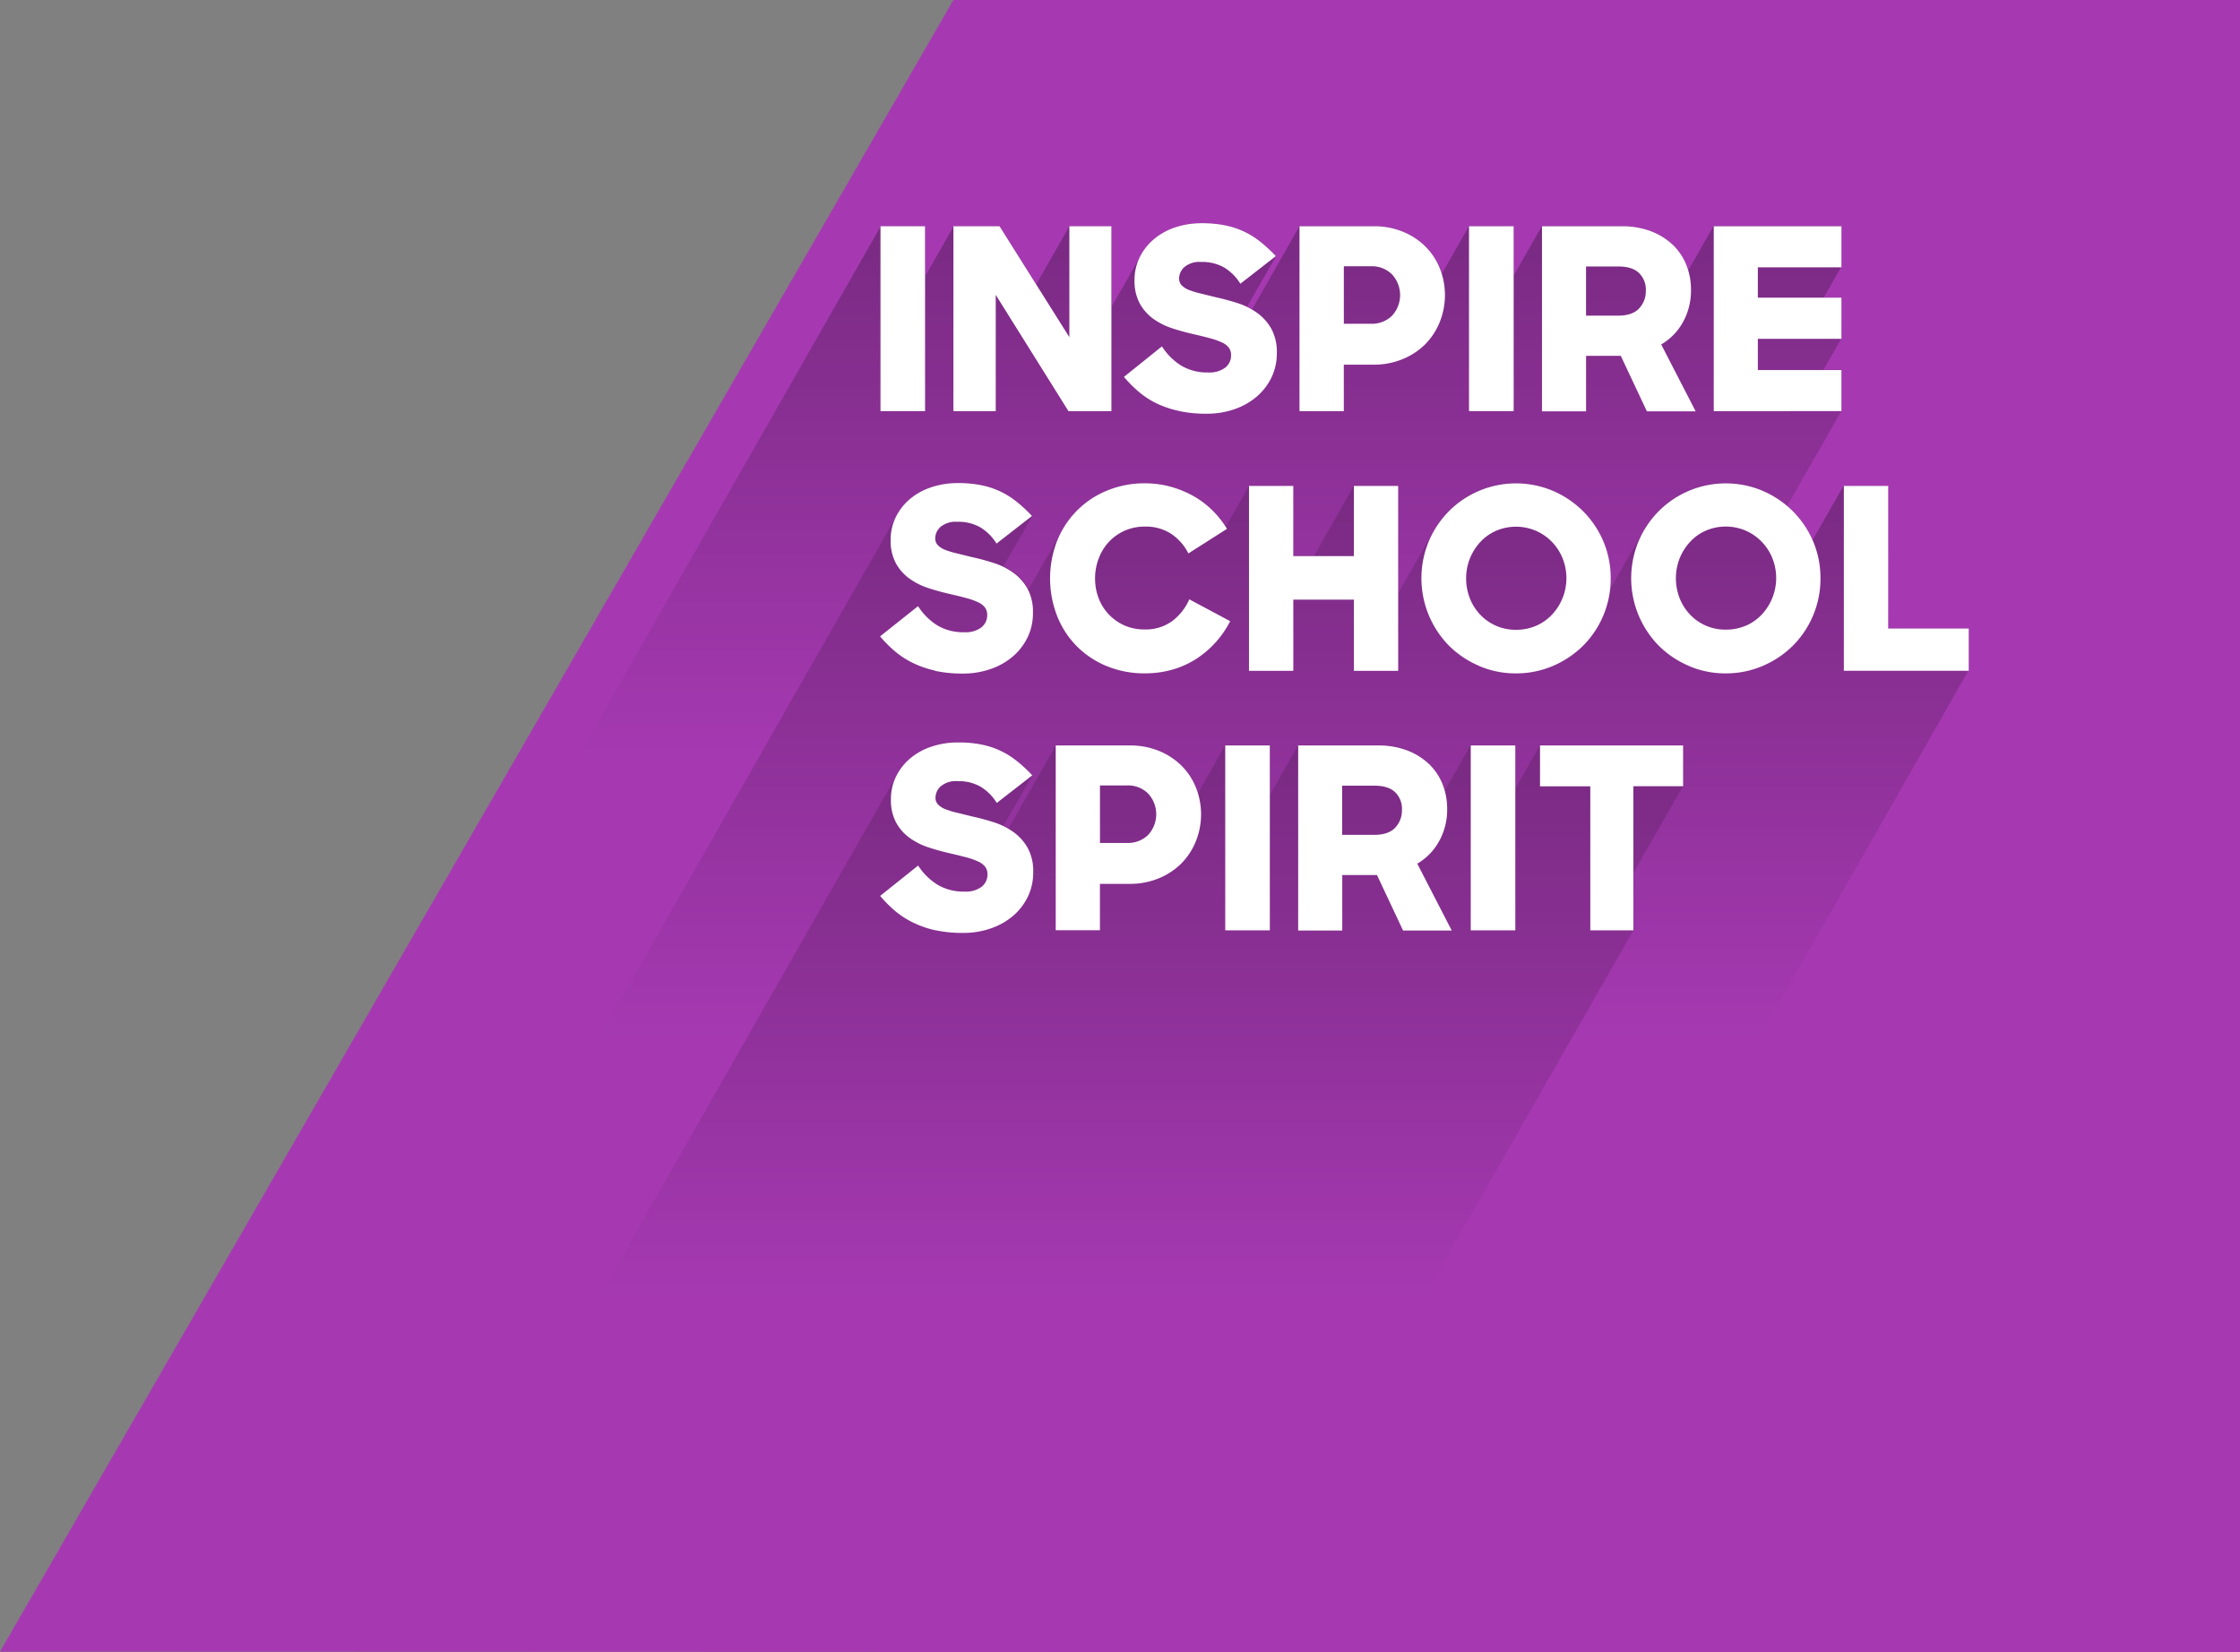<svg id="a3fea096-ba13-4f37-9e87-392920bd7611" data-name="Slide Purple" xmlns="http://www.w3.org/2000/svg" xmlns:xlink="http://www.w3.org/1999/xlink" viewBox="0 0 594.9 438.9">
  <rect x="0" y="0" width="594.9" height="438.9" fill="#808080" stroke="none"/>
  <defs>
    <linearGradient id="e594f6ca-db60-40e8-9d40-e4086589fd8d" x1="299.75" y1="4538.08" x2="299.75" y2="4686.63" gradientTransform="translate(0 -4334)" gradientUnits="userSpaceOnUse">
      <stop offset="0" stop-color="#12009d"/>
      <stop offset="1" stop-color="#2322e1"/>
    </linearGradient>
    <linearGradient id="efa80b14-8b14-4061-852d-cdcedfd02a31" x1="300.05" y1="4538.08" x2="300.05" y2="4686.63" xlink:href="#e594f6ca-db60-40e8-9d40-e4086589fd8d"/>
    <linearGradient id="bb92d83e-d3d8-4ec3-b20f-ffca17de87ea" x1="237.05" y1="4538.08" x2="237.05" y2="4686.63" xlink:href="#e594f6ca-db60-40e8-9d40-e4086589fd8d"/>
    <linearGradient id="a0960e3c-ebe4-4412-aaf9-50afdc2e6144" x1="236.15" y1="4538.08" x2="236.15" y2="4686.63" xlink:href="#e594f6ca-db60-40e8-9d40-e4086589fd8d"/>
    <linearGradient id="bf177ea9-620a-4d19-a7de-1ca968980959" x1="224.55" y1="4538.08" x2="224.55" y2="4686.63" xlink:href="#e594f6ca-db60-40e8-9d40-e4086589fd8d"/>
    <linearGradient id="e7b44c8d-1b86-4285-8aa3-f77f0470fa75" x1="302.9" y1="381.04" x2="302.9" y2="236.34" gradientTransform="matrix(1, 0, 0, -1, 0, 440)" gradientUnits="userSpaceOnUse">
      <stop offset="0" stop-color="#792a82"/>
      <stop offset="1" stop-color="#a639b2"/>
    </linearGradient>
    <linearGradient id="fbca88cc-8bc2-4b24-aaf7-44160c4c6565" x1="319.78" y1="311.78" x2="319.78" y2="163.11" xlink:href="#e7b44c8d-1b86-4285-8aa3-f77f0470fa75"/>
    <linearGradient id="a8f96e96-5763-4efd-b2ad-d9b3a91e52a5" x1="283.25" y1="242.44" x2="283.25" y2="94.12" xlink:href="#e7b44c8d-1b86-4285-8aa3-f77f0470fa75"/>
    <linearGradient id="a674eb5f-467b-46fb-a8c0-77b32cd7bcfa" x1="371.95" y1="242.44" x2="371.95" y2="94.12" gradientTransform="matrix(1, 0, 0, -1, 0, 440)" gradientUnits="userSpaceOnUse">
      <stop offset="0" stop-color="#f1b200"/>
      <stop offset="1" stop-color="#ffdc1e"/>
    </linearGradient>
    <linearGradient id="a73f58f0-1b70-4802-87e1-bb51c874509e" x1="372.26" y1="242.44" x2="372.26" y2="94.12" xlink:href="#a674eb5f-467b-46fb-a8c0-77b32cd7bcfa"/>
    <linearGradient id="b5428829-5745-471a-8f63-d1d754b9281a" x1="249.29" y1="242.44" x2="249.29" y2="94.12" xlink:href="#a674eb5f-467b-46fb-a8c0-77b32cd7bcfa"/>
    <linearGradient id="ec93918b-3806-4ffd-8843-4eaa6235f0b2" x1="306.62" y1="220.65" x2="306.62" y2="220.65" xlink:href="#a674eb5f-467b-46fb-a8c0-77b32cd7bcfa"/>
    <linearGradient id="e256643a-42c4-46d6-bf7c-f33ff30c8349" x1="307.01" y1="242.44" x2="307.01" y2="94.12" xlink:href="#a674eb5f-467b-46fb-a8c0-77b32cd7bcfa"/>
  </defs>
  <g id="eedfdeba-f935-4270-9621-8d0ec201d6d0" data-name="be5aa31e-2379-48b3-9228-ee926a6e0b02">
    <polygon points="253.8 0 253.2 0 0 438.7 16.1 438.7 594.9 438.9 594.9 0 254.1 0 253.8 0" fill="#a639b2"/>
  </g>
  <path d="M299.7,225a.28.28,0,0,1,.1-.2A.26.26,0,0,1,299.7,225Z" fill="url(#e594f6ca-db60-40e8-9d40-e4086589fd8d)"/>
  <path d="M300,223.9a.37.37,0,0,1,.1-.3A.37.37,0,0,1,300,223.9Z" fill="url(#efa80b14-8b14-4061-852d-cdcedfd02a31)"/>
  <path d="M237.5,220.2c-.3.3-.6.7-.9,1A8.56,8.56,0,0,0,237.5,220.2Z" fill="url(#bb92d83e-d3d8-4ec3-b20f-ffca17de87ea)"/>
  <path d="M235.9,222.4c.2-.3.3-.5.5-.8A8.24,8.24,0,0,0,235.9,222.4Z" fill="url(#a0960e3c-ebe4-4412-aaf9-50afdc2e6144)"/>
  <path d="M225,218.1c-.3.6-.6,1.3-.9,1.9C224.4,219.3,224.7,218.7,225,218.1Z" fill="url(#bf177ea9-620a-4d19-a7de-1ca968980959)"/>
  <g>
    <g>
      <path d="M489.07,98.19H484.3l4.75-8.33L489,79h-4.62l4.6-8.07L489,60H455.1l-6.74,11.81a15.63,15.63,0,0,0-.52-1.5A15.12,15.12,0,0,0,444.27,65a17.25,17.25,0,0,0-5.79-3.63,21.64,21.64,0,0,0-7.87-1.34H409.49L402,73.18l0-13.13H390.14l-7.21,12.64c-.15-.49-.32-1-.51-1.46a17.33,17.33,0,0,0-3.84-5.8,18.44,18.44,0,0,0-6-3.93,20.15,20.15,0,0,0-7.8-1.45H345.14L332.55,82.11c-.43-.25-.86-.48-1.31-.69L338.91,68a37.58,37.58,0,0,0-4-3.73,21.89,21.89,0,0,0-9.45-4.43,30.3,30.3,0,0,0-6.11-.57,21.77,21.77,0,0,0-7.26,1.15,17.35,17.35,0,0,0-5.65,3.14,14.56,14.56,0,0,0-3.68,4.78c.15-.31.3-.6.47-.9l-8,14-.05-21.35H284l-8.78,15.39-9.71-15.39H253.28l-7.51,13.16,0-13.16H233.91L116.71,265.44l.1,49h11.83l7.51-13.16,0,13.16h11.23l9.19-16.1,10.12,16.1h11.36l4.49-7.87a34.08,34.08,0,0,0,2.73,2.64,22.54,22.54,0,0,0,4.77,3.11A27,27,0,0,0,196,314.4a34.29,34.29,0,0,0,7.37.74,22.23,22.23,0,0,0,7.46-1.21,18.28,18.28,0,0,0,5.91-3.37,15.29,15.29,0,0,0,3.37-4.07L228,292.66l0,21.8h11.77l7-12.29h.76a19.89,19.89,0,0,0,7.91-1.51,18.3,18.3,0,0,0,6-4,18.1,18.1,0,0,0,2.67-3.56L273,277.61l.08,36.85h11.83l7.49-13.13,0,13.13H304.1l8.39-14.7h.79l7,14.7h12.91L338,306l0,8.48h33.89l117.2-205.39,0-10.88ZM436.64,79.76l.06-.19Zm.31-1.1.06-.31Zm-123-7,.14-.21Zm57.39,9.72v0Zm.37-1.32.06-.34Z" fill="url(#e7b44c8d-1b86-4285-8aa3-f77f0470fa75)"/>
      <g>
        <path d="M245.68,60.09V109.2H233.84V60.09Z" fill="#fff"/>
        <path d="M265.46,60.09,284,89.56V60.09h11.17V109.2H283.76L264.45,78.32V109.2H253.21V60.09Z" fill="#fff"/>
        <path d="M313.07,109.14a26.59,26.59,0,0,1-5.92-2,22.94,22.94,0,0,1-4.78-3.13,33.92,33.92,0,0,1-3.87-3.9L308.59,92a16.38,16.38,0,0,0,5.11,5.11,13.38,13.38,0,0,0,7.13,1.82,7,7,0,0,0,4.57-1.28,4.08,4.08,0,0,0,1.55-3.3,3.29,3.29,0,0,0-.6-2,4.85,4.85,0,0,0-1.88-1.41,18.75,18.75,0,0,0-3.16-1.11c-1.26-.34-2.76-.71-4.51-1.11s-3.61-.91-5.45-1.51a18.44,18.44,0,0,1-5-2.49,12.4,12.4,0,0,1-3.63-4.07,12.58,12.58,0,0,1-1.41-6.26,13.46,13.46,0,0,1,1.35-6,14.83,14.83,0,0,1,3.7-4.78A17.12,17.12,0,0,1,312,60.43a22.13,22.13,0,0,1,7.27-1.14,30.33,30.33,0,0,1,6.12.57,21.62,21.62,0,0,1,9.45,4.44,38.41,38.41,0,0,1,4,3.73l-9.42,7.33a13.11,13.11,0,0,0-4.24-4.27A11.71,11.71,0,0,0,319,69.58a6.24,6.24,0,0,0-4.44,1.35,4.11,4.11,0,0,0-1.41,3,2.57,2.57,0,0,0,.71,1.88,5.59,5.59,0,0,0,2,1.25,24,24,0,0,0,3.16.94l4.07,1c1.84.4,3.7.91,5.58,1.51a18.65,18.65,0,0,1,5.15,2.56,13.16,13.16,0,0,1,3.8,4.21,12.88,12.88,0,0,1,1.48,6.53,14.66,14.66,0,0,1-1.41,6.43,15.67,15.67,0,0,1-3.9,5.08,18,18,0,0,1-5.92,3.36,22.25,22.25,0,0,1-7.47,1.21,34,34,0,0,1-7.37-.74Z" fill="#fff"/>
        <path d="M364.77,60.09a20.11,20.11,0,0,1,7.8,1.45,18.15,18.15,0,0,1,6,3.94,17.19,17.19,0,0,1,3.83,5.82,19.24,19.24,0,0,1,0,14.16,17.87,17.87,0,0,1-3.8,5.89,18.16,18.16,0,0,1-6,4,19.89,19.89,0,0,1-7.91,1.51h-7.8V109.2H345.12V60.09ZM356.9,86h7.27a7.61,7.61,0,0,0,5.48-2.09,8.09,8.09,0,0,0,0-11.07,7.58,7.58,0,0,0-5.48-2.12H356.9V86Z" fill="#fff"/>
        <path d="M402,60.09V109.2H390.14V60.09Z" fill="#fff"/>
        <path d="M430.65,60.09a21.39,21.39,0,0,1,7.87,1.35,17.3,17.3,0,0,1,5.79,3.63,15.15,15.15,0,0,1,3.57,5.35A17.62,17.62,0,0,1,449.09,77,17.19,17.19,0,0,1,447,85.49a15.5,15.5,0,0,1-5.82,6l9.15,17.76H437.38l-6.93-14.73h-9.22v14.73H409.52V60.09Zm-9.42,23.75h8.54q3.76,0,5.55-1.92a6.62,6.62,0,0,0,1.78-4.68,6.16,6.16,0,0,0-1.82-4.74c-1.21-1.14-3-1.72-5.52-1.72h-8.54v13Z" fill="#fff"/>
        <path d="M489.05,60.09V71h-22.2v8.07h22.2V90h-22.2V98.3h22.2v10.9H455.14V60.09Z" fill="#fff"/>
      </g>
    </g>
    <g>
      <path d="M522.86,166.84H501.48L501.4,129H489.63l-8.24,14.44a25.07,25.07,0,0,0-13.28-13.12,25.22,25.22,0,0,0-19.64,0,24.91,24.91,0,0,0-8,5.39,25.2,25.2,0,0,0-4.09,5.47c0-.08.08-.17.12-.24l-8.94,15.67a26.16,26.16,0,0,0,.19-3.09,24.8,24.8,0,0,0-2-9.81,25.25,25.25,0,0,0-5.39-8,25.55,25.55,0,0,0-8-5.39,25.22,25.22,0,0,0-19.64,0,24.77,24.77,0,0,0-12,10.83c.05-.08.08-.18.13-.26l-9.51,16.67L371.32,129H359.56L349,147.64h-5.41l0-18.6H331.73l-6.18,10.82a25.35,25.35,0,0,0-3.49-4.34,24.06,24.06,0,0,0-5.12-3.84,27.77,27.77,0,0,0-6.06-2.45,26.45,26.45,0,0,0-6.8-.88,26,26,0,0,0-10,1.92,24,24,0,0,0-8,5.3,23.78,23.78,0,0,0-3.9,5.26c.06-.1.1-.22.16-.32l-9.15,16c-.06-.13-.11-.27-.18-.39a13.36,13.36,0,0,0-3.81-4.2,18,18,0,0,0-2.7-1.55L274.18,137a38.21,38.21,0,0,0-4-3.72,23.22,23.22,0,0,0-4.38-2.77,22.53,22.53,0,0,0-5.09-1.68,30.19,30.19,0,0,0-6.11-.56,22.29,22.29,0,0,0-7.26,1.13,17.36,17.36,0,0,0-5.64,3.16,14.9,14.9,0,0,0-3.7,4.76c.14-.28.28-.55.43-.82L121.23,341.84c-.15.27-.3.54-.43.82a13.56,13.56,0,0,0-1.32,6,12.47,12.47,0,0,0,1.42,6.24,12.19,12.19,0,0,0,3.64,4.06c.22.15.46.27.68.41l-8.52,14.93a33.92,33.92,0,0,0,3.87,3.9,23.42,23.42,0,0,0,4.79,3.13,25.61,25.61,0,0,0,5.92,2,33.06,33.06,0,0,0,7.37.74,21.74,21.74,0,0,0,7.46-1.21,18.17,18.17,0,0,0,5.91-3.35,15.48,15.48,0,0,0,3.4-4.14l6.77-11.87a25.14,25.14,0,0,0,1.44,5.23A23.64,23.64,0,0,0,176.7,382.1a25.83,25.83,0,0,0,10.29,2,26.4,26.4,0,0,0,7.37-1,24.07,24.07,0,0,0,6.3-2.86,25.42,25.42,0,0,0,5.14-4.4,26.53,26.53,0,0,0,3.28-4.57l5.51-9.65,0,21.81h11.77l10.77-18.87h5.26l0,18.87h11.76L262.48,369a24.77,24.77,0,0,0,5.24,7.76,25.53,25.53,0,0,0,8,5.36,25.49,25.49,0,0,0,19.7,0,25.37,25.37,0,0,0,8-5.36,24.34,24.34,0,0,0,3.92-5.15l9-15.74a27.93,27.93,0,0,0-.19,3.06,25,25,0,0,0,7.33,17.83,25.53,25.53,0,0,0,8,5.36,25.49,25.49,0,0,0,19.7,0,25.37,25.37,0,0,0,8-5.36,24.34,24.34,0,0,0,3.92-5.15l9.51-16.67.06,28.5h33.15L522.86,178l0-11.21Zm-52.13-8a15.56,15.56,0,0,1-.72,1.48A14.47,14.47,0,0,0,470.73,158.82Zm-21.9-14.95a13.88,13.88,0,0,0-.92,1.11A12.31,12.31,0,0,1,448.83,143.87Zm-1.73,2.34c.17-.29.36-.57.55-.85C447.46,145.63,447.27,145.92,447.1,146.21ZM414.32,160.3a14.47,14.47,0,0,0,.72-1.48A15.56,15.56,0,0,1,414.32,160.3ZM391.5,146.1l.27-.41Zm-96.87-2.25a11.34,11.34,0,0,0-.89,1.06A12.8,12.8,0,0,1,294.63,143.85ZM293,146.08c.16-.27.34-.54.52-.79C293.31,145.55,293.13,145.81,293,146.08Zm-30.63,17.15a4.36,4.36,0,0,1-.12,1A4.36,4.36,0,0,0,262.34,163.23Zm-.22,1.34a3.66,3.66,0,0,1-.25.62A4.73,4.73,0,0,0,262.12,164.57Zm-12.91-23.88.14-.21Z" fill="url(#fbca88cc-8bc2-4b24-aaf7-44160c4c6565)"/>
      <g>
        <path d="M248.3,178.11a26.59,26.59,0,0,1-5.92-2.05,22.94,22.94,0,0,1-4.78-3.13,33.92,33.92,0,0,1-3.87-3.9L243.82,161a16.38,16.38,0,0,0,5.11,5.11,13.38,13.38,0,0,0,7.13,1.82,7,7,0,0,0,4.57-1.28,4.08,4.08,0,0,0,1.55-3.3,3.29,3.29,0,0,0-.6-2,4.85,4.85,0,0,0-1.88-1.41,18.75,18.75,0,0,0-3.16-1.11c-1.26-.34-2.76-.71-4.51-1.11s-3.61-.91-5.45-1.51a18.44,18.44,0,0,1-5-2.49,12.4,12.4,0,0,1-3.63-4.07,12.58,12.58,0,0,1-1.41-6.26,13.46,13.46,0,0,1,1.35-6,14.83,14.83,0,0,1,3.7-4.78,17.12,17.12,0,0,1,5.65-3.16,22.13,22.13,0,0,1,7.27-1.14,30.33,30.33,0,0,1,6.12.57,21.62,21.62,0,0,1,9.45,4.44,38.41,38.41,0,0,1,4,3.73l-9.42,7.33a13.11,13.11,0,0,0-4.24-4.27,11.71,11.71,0,0,0-6.19-1.51,6.24,6.24,0,0,0-4.44,1.35,4.11,4.11,0,0,0-1.41,3,2.57,2.57,0,0,0,.71,1.88,5.59,5.59,0,0,0,2,1.25,24,24,0,0,0,3.16.94l4.07,1c1.84.4,3.7.91,5.58,1.51a18.65,18.65,0,0,1,5.15,2.56,13.16,13.16,0,0,1,3.8,4.21,12.88,12.88,0,0,1,1.48,6.53,14.66,14.66,0,0,1-1.41,6.43,15.67,15.67,0,0,1-3.9,5.08,18,18,0,0,1-5.92,3.36,22.25,22.25,0,0,1-7.47,1.21,34,34,0,0,1-7.37-.74Z" fill="#fff"/>
        <path d="M293.75,176.86a24.24,24.24,0,0,1-7.94-5.38,23.92,23.92,0,0,1-5.11-8,27.55,27.55,0,0,1,.06-19.85,24.38,24.38,0,0,1,5.25-8,24.07,24.07,0,0,1,8-5.32A25.87,25.87,0,0,1,304,128.37a25.53,25.53,0,0,1,6.79.88,26.81,26.81,0,0,1,6.06,2.45,23.71,23.71,0,0,1,5.11,3.83,24.88,24.88,0,0,1,3.9,4.94L315.61,147a13.42,13.42,0,0,0-4.58-5.21,12.25,12.25,0,0,0-6.93-1.92,13.06,13.06,0,0,0-5.38,1.08,12.89,12.89,0,0,0-4.17,2.93,13.23,13.23,0,0,0-2.72,4.37,14.69,14.69,0,0,0-1,5.35,14.52,14.52,0,0,0,.94,5.28,12.83,12.83,0,0,0,2.69,4.3,13.14,13.14,0,0,0,4.14,2.93,12.82,12.82,0,0,0,5.35,1.08,11.87,11.87,0,0,0,7.4-2.25,14.54,14.54,0,0,0,4.51-5.75L326.71,165a26.21,26.21,0,0,1-3.83,5.58,25.8,25.8,0,0,1-5.15,4.41,23.88,23.88,0,0,1-6.32,2.86,26.35,26.35,0,0,1-7.37,1,25.94,25.94,0,0,1-10.29-2Z" fill="#fff"/>
        <path d="M343.48,159.27v18.91H331.71V129.07h11.77v18.64h16.08V129.07h11.77v49.11H359.56V159.27Z" fill="#fff"/>
        <path d="M392.8,176.86a25.47,25.47,0,0,1-8-5.38,25.58,25.58,0,0,1-5.35-27.69,25.4,25.4,0,0,1,5.35-8,25.05,25.05,0,0,1,8-5.41,25.22,25.22,0,0,1,19.64,0,25.74,25.74,0,0,1,8,5.41,25.15,25.15,0,0,1,5.38,8,24.77,24.77,0,0,1,1.95,9.82,25.17,25.17,0,0,1-7.3,17.87,25.58,25.58,0,0,1-8,5.38,24.64,24.64,0,0,1-9.89,2,24.31,24.31,0,0,1-9.82-2ZM408,166.2a12.86,12.86,0,0,0,4.24-3A14.2,14.2,0,0,0,415,148.31a13.42,13.42,0,0,0-7.1-7.33,13.45,13.45,0,0,0-10.56,0,12.53,12.53,0,0,0-4.21,3,14.3,14.3,0,0,0-2.76,4.37,14.59,14.59,0,0,0,0,10.59,13.49,13.49,0,0,0,2.76,4.34,12.86,12.86,0,0,0,9.52,4A13.15,13.15,0,0,0,408,166.2Z" fill="#fff"/>
        <path d="M448.51,176.86a25.47,25.47,0,0,1-8-5.38,25.58,25.58,0,0,1-5.35-27.69,25.4,25.4,0,0,1,5.35-8,25.05,25.05,0,0,1,8-5.41,25.22,25.22,0,0,1,19.64,0,25.74,25.74,0,0,1,8,5.41,25.15,25.15,0,0,1,5.38,8,24.77,24.77,0,0,1,1.95,9.82,25.17,25.17,0,0,1-7.3,17.87,25.58,25.58,0,0,1-8,5.38,24.64,24.64,0,0,1-9.89,2,24.31,24.31,0,0,1-9.82-2Zm15.17-10.66a12.86,12.86,0,0,0,4.24-3,14.2,14.2,0,0,0,2.79-14.93,13.42,13.42,0,0,0-7.1-7.33,13.45,13.45,0,0,0-10.56,0,12.53,12.53,0,0,0-4.21,3,14.3,14.3,0,0,0-2.76,4.37,14.59,14.59,0,0,0,0,10.59,13.49,13.49,0,0,0,2.76,4.34,12.86,12.86,0,0,0,9.52,4,13.15,13.15,0,0,0,5.35-1.08Z" fill="#fff"/>
        <path d="M501.47,129.06v37.88h21.39v11.23H489.69V129.06h11.78Z" fill="#fff"/>
      </g>
    </g>
    <g>
      <path d="M140,415.72c5.62,0,11.23.23,16.83.53a1062.94,1062.94,0,0,1,146.82,4l1.45-2.55v2.69q5.31.52,10.6,1.09c3.5.38,5.65,4.44,4.72,7.24q2.76.4,5.52.87a4.21,4.21,0,0,1,2.8,1.59L433.84,247l0-15.19,13.13-23,0-10.82H409l-6.56,11.49,0-11.49H390.58l-6.88,12a16.67,16.67,0,0,0-.57-1.73,15.26,15.26,0,0,0-3.58-5.35,17.52,17.52,0,0,0-5.79-3.63,21.6,21.6,0,0,0-7.87-1.34H344.78l-7.51,13.16,0-13.16H325.41l-7.2,12.63c-.15-.49-.31-1-.5-1.44a17.44,17.44,0,0,0-3.86-5.8,18.14,18.14,0,0,0-6-3.93,20.16,20.16,0,0,0-7.81-1.45H280.44l-12.59,22.06c-.43-.25-.87-.48-1.32-.7l7.66-13.43a39.44,39.44,0,0,0-4-3.73,23.12,23.12,0,0,0-4.38-2.75,21.88,21.88,0,0,0-5.09-1.68,30.16,30.16,0,0,0-6.11-.57,21.77,21.77,0,0,0-7.26,1.15,17.07,17.07,0,0,0-5.64,3.16,14.79,14.79,0,0,0-3.7,4.76c.14-.28.29-.56.44-.83L121.25,410.83c-.15.27-.3.55-.44.83a13.43,13.43,0,0,0-1.26,4.74c6.82-.54,13.67-.72,20.49-.67Z" fill="url(#a8f96e96-5763-4efd-b2ad-d9b3a91e52a5)"/>
      <path d="M371.93,217.7s0-.11.05-.17Z" fill="url(#a674eb5f-467b-46fb-a8c0-77b32cd7bcfa)"/>
      <path d="M372.24,216.6c0-.1,0-.2.05-.3C372.27,216.4,372.26,216.5,372.24,216.6Z" fill="url(#a73f58f0-1b70-4802-87e1-bb51c874509e)"/>
      <path d="M249.22,209.65l.14-.21Z" fill="url(#b5428829-5745-471a-8f63-d1d754b9281a)"/>
      <path d="M306.62,219.35Z" fill="url(#ec93918b-3806-4ffd-8843-4eaa6235f0b2)"/>
      <path d="M307,218.05l.06-.34Z" fill="url(#e256643a-42c4-46d6-bf7c-f33ff30c8349)"/>
      <g>
        <path d="M248.32,247.08A26.59,26.59,0,0,1,242.4,245a22.94,22.94,0,0,1-4.78-3.13,33.92,33.92,0,0,1-3.87-3.9l10.09-8.07A16.38,16.38,0,0,0,249,235a13.38,13.38,0,0,0,7.13,1.82,7,7,0,0,0,4.57-1.28,4.08,4.08,0,0,0,1.55-3.3,3.29,3.29,0,0,0-.6-2,4.85,4.85,0,0,0-1.88-1.41,18.75,18.75,0,0,0-3.16-1.11c-1.26-.34-2.76-.71-4.51-1.11s-3.61-.91-5.45-1.51a18.44,18.44,0,0,1-5-2.49,12.4,12.4,0,0,1-3.63-4.07,12.58,12.58,0,0,1-1.41-6.26,13.46,13.46,0,0,1,1.35-6,14.83,14.83,0,0,1,3.7-4.78,17.12,17.12,0,0,1,5.65-3.16,22.13,22.13,0,0,1,7.27-1.14,30.33,30.33,0,0,1,6.12.57,21.62,21.62,0,0,1,9.45,4.44,38.41,38.41,0,0,1,4,3.73l-9.42,7.33a13.11,13.11,0,0,0-4.24-4.27,11.71,11.71,0,0,0-6.19-1.51,6.24,6.24,0,0,0-4.44,1.35,4.11,4.11,0,0,0-1.41,3,2.57,2.57,0,0,0,.71,1.88,5.59,5.59,0,0,0,2,1.25,24,24,0,0,0,3.16.94l4.07,1c1.84.4,3.7.91,5.58,1.51a18.65,18.65,0,0,1,5.15,2.56,13.16,13.16,0,0,1,3.8,4.21,12.88,12.88,0,0,1,1.48,6.53,14.66,14.66,0,0,1-1.41,6.43,15.67,15.67,0,0,1-3.9,5.08,18,18,0,0,1-5.92,3.36,22.25,22.25,0,0,1-7.47,1.21,34,34,0,0,1-7.37-.74Z" fill="#fff"/>
        <path d="M300,198a20.11,20.11,0,0,1,7.8,1.45,18.15,18.15,0,0,1,6,3.94,17.19,17.19,0,0,1,3.83,5.82,19.24,19.24,0,0,1,0,14.16,17.87,17.87,0,0,1-3.8,5.89,18.16,18.16,0,0,1-6,4,19.89,19.89,0,0,1-7.91,1.51h-7.8v12.31H280.38V198Zm-7.87,25.9h7.27a7.61,7.61,0,0,0,5.48-2.09,8.09,8.09,0,0,0,0-11.07,7.58,7.58,0,0,0-5.48-2.12h-7.27v15.27Z" fill="#fff"/>
        <path d="M337.24,198v49.11H325.4V198Z" fill="#fff"/>
        <path d="M365.9,198a21.39,21.39,0,0,1,7.87,1.35,17.3,17.3,0,0,1,5.79,3.63,15.15,15.15,0,0,1,3.57,5.35,17.62,17.62,0,0,1,1.21,6.56,17.19,17.19,0,0,1-2.12,8.51,15.5,15.5,0,0,1-5.82,6l9.15,17.76H372.63l-6.93-14.73h-9.22v14.73H344.77V198H365.9Zm-9.42,23.75H365q3.76,0,5.55-1.92a6.62,6.62,0,0,0,1.78-4.68,6.16,6.16,0,0,0-1.82-4.74c-1.21-1.14-3-1.72-5.52-1.72h-8.54v13.05Z" fill="#fff"/>
        <path d="M402.44,198v49.11H390.6V198Z" fill="#fff"/>
        <path d="M409,208.86V198H447v10.83H433.79v38.28H422.35V208.86H409Z" fill="#fff"/>
      </g>
    </g>
  </g>
</svg>

